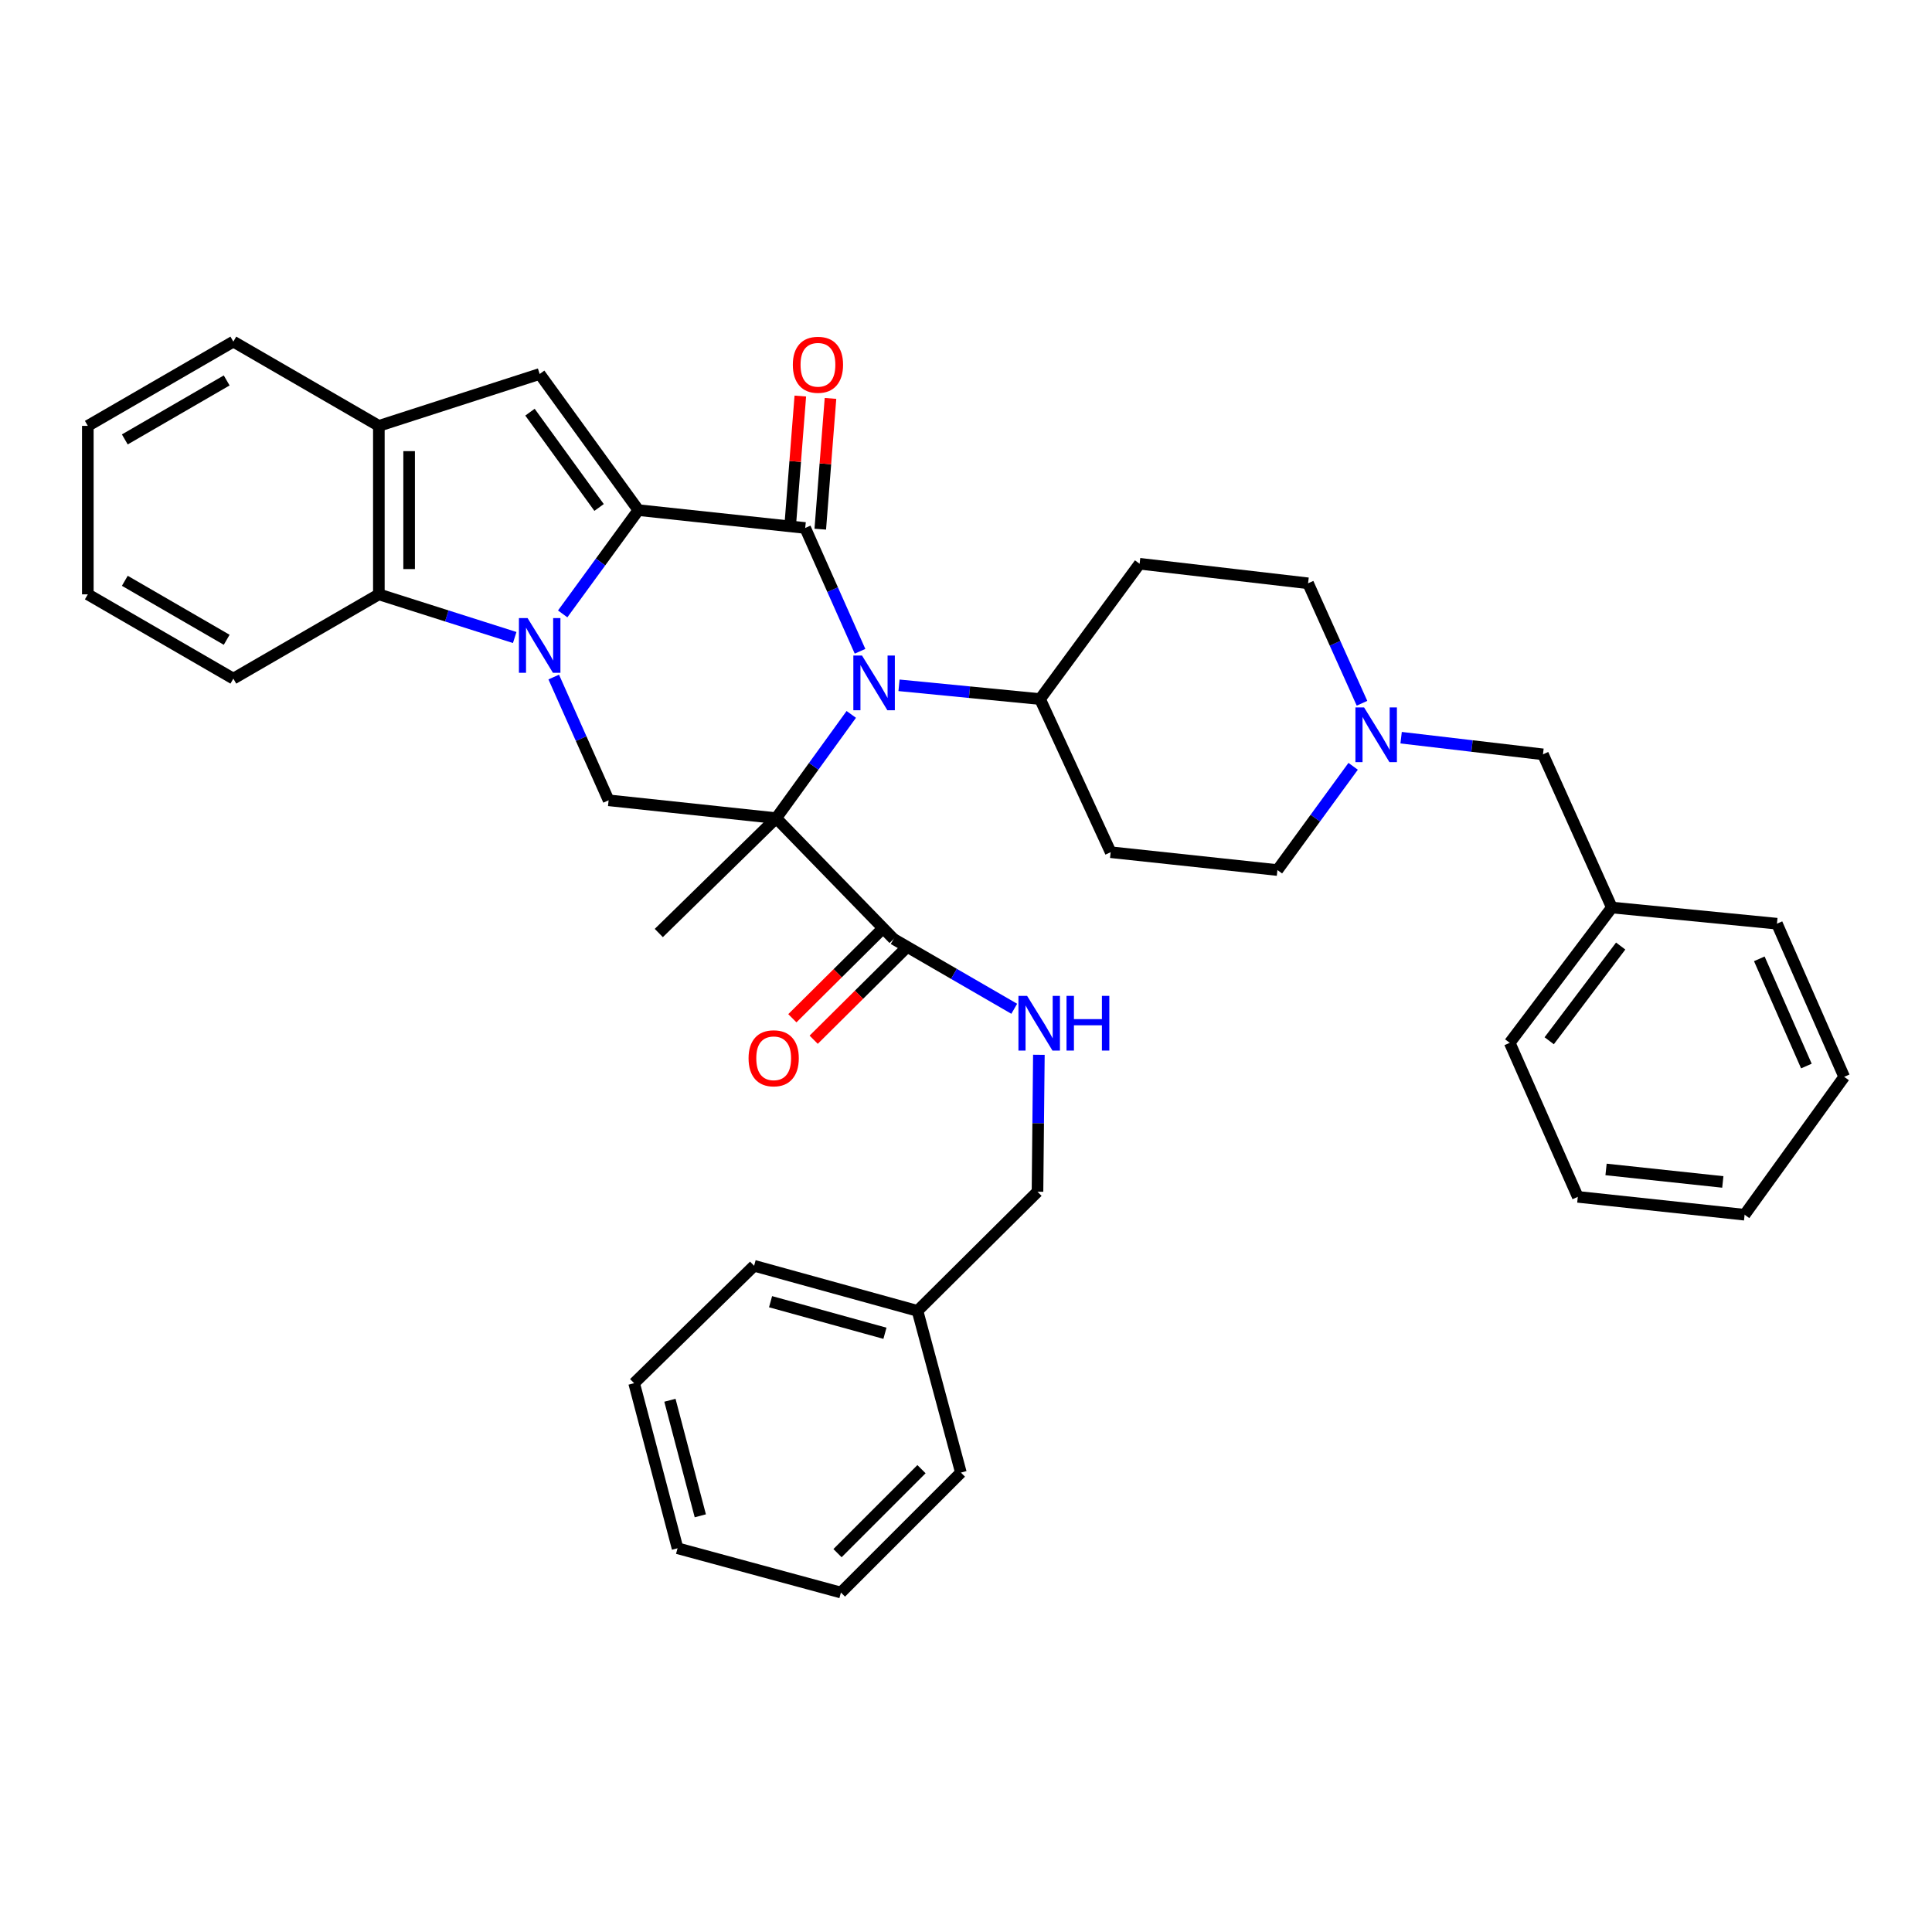 <?xml version='1.0' encoding='iso-8859-1'?>
<svg version='1.1' baseProfile='full'
              xmlns='http://www.w3.org/2000/svg'
                      xmlns:rdkit='http://www.rdkit.org/xml'
                      xmlns:xlink='http://www.w3.org/1999/xlink'
                  xml:space='preserve'
width='1000px' height='1000px' viewBox='0 0 1000 1000'>
<!-- END OF HEADER -->
<rect style='opacity:1.0;fill:#FFFFFF;stroke:none' width='1000' height='1000' x='0' y='0'> </rect>
<path class='bond-2' d='M 401.759,423.473 L 421.189,396.625' style='fill:none;fill-rule:evenodd;stroke:#000000;stroke-width:6px;stroke-linecap:butt;stroke-linejoin:miter;stroke-opacity:1' />
<path class='bond-2' d='M 421.189,396.625 L 440.618,369.777' style='fill:none;fill-rule:evenodd;stroke:#0000FF;stroke-width:6px;stroke-linecap:butt;stroke-linejoin:miter;stroke-opacity:1' />
<path class='bond-5' d='M 401.759,423.473 L 315.016,414.239' style='fill:none;fill-rule:evenodd;stroke:#000000;stroke-width:6px;stroke-linecap:butt;stroke-linejoin:miter;stroke-opacity:1' />
<path class='bond-7' d='M 401.759,423.473 L 462.559,486.022' style='fill:none;fill-rule:evenodd;stroke:#000000;stroke-width:6px;stroke-linecap:butt;stroke-linejoin:miter;stroke-opacity:1' />
<path class='bond-16' d='M 401.759,423.473 L 340.994,482.932' style='fill:none;fill-rule:evenodd;stroke:#000000;stroke-width:6px;stroke-linecap:butt;stroke-linejoin:miter;stroke-opacity:1' />
<path class='bond-0' d='M 330.429,264.041 L 310.836,290.898' style='fill:none;fill-rule:evenodd;stroke:#000000;stroke-width:6px;stroke-linecap:butt;stroke-linejoin:miter;stroke-opacity:1' />
<path class='bond-0' d='M 310.836,290.898 L 291.244,317.756' style='fill:none;fill-rule:evenodd;stroke:#0000FF;stroke-width:6px;stroke-linecap:butt;stroke-linejoin:miter;stroke-opacity:1' />
<path class='bond-4' d='M 330.429,264.041 L 279.333,193.572' style='fill:none;fill-rule:evenodd;stroke:#000000;stroke-width:6px;stroke-linecap:butt;stroke-linejoin:miter;stroke-opacity:1' />
<path class='bond-4' d='M 310.082,262.666 L 274.315,213.338' style='fill:none;fill-rule:evenodd;stroke:#000000;stroke-width:6px;stroke-linecap:butt;stroke-linejoin:miter;stroke-opacity:1' />
<path class='bond-37' d='M 330.429,264.041 L 416.764,273.283' style='fill:none;fill-rule:evenodd;stroke:#000000;stroke-width:6px;stroke-linecap:butt;stroke-linejoin:miter;stroke-opacity:1' />
<path class='bond-1' d='M 286.613,350.437 L 300.814,382.338' style='fill:none;fill-rule:evenodd;stroke:#0000FF;stroke-width:6px;stroke-linecap:butt;stroke-linejoin:miter;stroke-opacity:1' />
<path class='bond-1' d='M 300.814,382.338 L 315.016,414.239' style='fill:none;fill-rule:evenodd;stroke:#000000;stroke-width:6px;stroke-linecap:butt;stroke-linejoin:miter;stroke-opacity:1' />
<path class='bond-6' d='M 266.409,329.977 L 231.253,318.806' style='fill:none;fill-rule:evenodd;stroke:#0000FF;stroke-width:6px;stroke-linecap:butt;stroke-linejoin:miter;stroke-opacity:1' />
<path class='bond-6' d='M 231.253,318.806 L 196.096,307.635' style='fill:none;fill-rule:evenodd;stroke:#000000;stroke-width:6px;stroke-linecap:butt;stroke-linejoin:miter;stroke-opacity:1' />
<path class='bond-3' d='M 445.154,337.103 L 430.959,305.193' style='fill:none;fill-rule:evenodd;stroke:#0000FF;stroke-width:6px;stroke-linecap:butt;stroke-linejoin:miter;stroke-opacity:1' />
<path class='bond-3' d='M 430.959,305.193 L 416.764,273.283' style='fill:none;fill-rule:evenodd;stroke:#000000;stroke-width:6px;stroke-linecap:butt;stroke-linejoin:miter;stroke-opacity:1' />
<path class='bond-9' d='M 465.326,354.715 L 501.823,358.276' style='fill:none;fill-rule:evenodd;stroke:#0000FF;stroke-width:6px;stroke-linecap:butt;stroke-linejoin:miter;stroke-opacity:1' />
<path class='bond-9' d='M 501.823,358.276 L 538.32,361.837' style='fill:none;fill-rule:evenodd;stroke:#000000;stroke-width:6px;stroke-linecap:butt;stroke-linejoin:miter;stroke-opacity:1' />
<path class='bond-12' d='M 424.573,273.893 L 427.216,240.054' style='fill:none;fill-rule:evenodd;stroke:#000000;stroke-width:6px;stroke-linecap:butt;stroke-linejoin:miter;stroke-opacity:1' />
<path class='bond-12' d='M 427.216,240.054 L 429.86,206.215' style='fill:none;fill-rule:evenodd;stroke:#FF0000;stroke-width:6px;stroke-linecap:butt;stroke-linejoin:miter;stroke-opacity:1' />
<path class='bond-12' d='M 408.955,272.673 L 411.598,238.834' style='fill:none;fill-rule:evenodd;stroke:#000000;stroke-width:6px;stroke-linecap:butt;stroke-linejoin:miter;stroke-opacity:1' />
<path class='bond-12' d='M 411.598,238.834 L 414.242,204.995' style='fill:none;fill-rule:evenodd;stroke:#FF0000;stroke-width:6px;stroke-linecap:butt;stroke-linejoin:miter;stroke-opacity:1' />
<path class='bond-38' d='M 279.333,193.572 L 196.096,220.43' style='fill:none;fill-rule:evenodd;stroke:#000000;stroke-width:6px;stroke-linecap:butt;stroke-linejoin:miter;stroke-opacity:1' />
<path class='bond-8' d='M 196.096,307.635 L 196.096,220.43' style='fill:none;fill-rule:evenodd;stroke:#000000;stroke-width:6px;stroke-linecap:butt;stroke-linejoin:miter;stroke-opacity:1' />
<path class='bond-8' d='M 211.762,294.554 L 211.762,233.51' style='fill:none;fill-rule:evenodd;stroke:#000000;stroke-width:6px;stroke-linecap:butt;stroke-linejoin:miter;stroke-opacity:1' />
<path class='bond-23' d='M 196.096,307.635 L 120.78,351.255' style='fill:none;fill-rule:evenodd;stroke:#000000;stroke-width:6px;stroke-linecap:butt;stroke-linejoin:miter;stroke-opacity:1' />
<path class='bond-11' d='M 462.559,486.022 L 493.764,504.081' style='fill:none;fill-rule:evenodd;stroke:#000000;stroke-width:6px;stroke-linecap:butt;stroke-linejoin:miter;stroke-opacity:1' />
<path class='bond-11' d='M 493.764,504.081 L 524.969,522.141' style='fill:none;fill-rule:evenodd;stroke:#0000FF;stroke-width:6px;stroke-linecap:butt;stroke-linejoin:miter;stroke-opacity:1' />
<path class='bond-15' d='M 457.041,480.464 L 433.582,503.755' style='fill:none;fill-rule:evenodd;stroke:#000000;stroke-width:6px;stroke-linecap:butt;stroke-linejoin:miter;stroke-opacity:1' />
<path class='bond-15' d='M 433.582,503.755 L 410.123,527.046' style='fill:none;fill-rule:evenodd;stroke:#FF0000;stroke-width:6px;stroke-linecap:butt;stroke-linejoin:miter;stroke-opacity:1' />
<path class='bond-15' d='M 468.078,491.58 L 444.619,514.871' style='fill:none;fill-rule:evenodd;stroke:#000000;stroke-width:6px;stroke-linecap:butt;stroke-linejoin:miter;stroke-opacity:1' />
<path class='bond-15' d='M 444.619,514.871 L 421.161,538.163' style='fill:none;fill-rule:evenodd;stroke:#FF0000;stroke-width:6px;stroke-linecap:butt;stroke-linejoin:miter;stroke-opacity:1' />
<path class='bond-24' d='M 196.096,220.43 L 120.78,176.818' style='fill:none;fill-rule:evenodd;stroke:#000000;stroke-width:6px;stroke-linecap:butt;stroke-linejoin:miter;stroke-opacity:1' />
<path class='bond-13' d='M 538.32,361.837 L 574.873,441.097' style='fill:none;fill-rule:evenodd;stroke:#000000;stroke-width:6px;stroke-linecap:butt;stroke-linejoin:miter;stroke-opacity:1' />
<path class='bond-14' d='M 538.32,361.837 L 589.859,291.795' style='fill:none;fill-rule:evenodd;stroke:#000000;stroke-width:6px;stroke-linecap:butt;stroke-linejoin:miter;stroke-opacity:1' />
<path class='bond-10' d='M 704.971,364.005 L 691.013,332.961' style='fill:none;fill-rule:evenodd;stroke:#0000FF;stroke-width:6px;stroke-linecap:butt;stroke-linejoin:miter;stroke-opacity:1' />
<path class='bond-10' d='M 691.013,332.961 L 677.056,301.917' style='fill:none;fill-rule:evenodd;stroke:#000000;stroke-width:6px;stroke-linecap:butt;stroke-linejoin:miter;stroke-opacity:1' />
<path class='bond-19' d='M 725.217,381.829 L 761.927,386.137' style='fill:none;fill-rule:evenodd;stroke:#0000FF;stroke-width:6px;stroke-linecap:butt;stroke-linejoin:miter;stroke-opacity:1' />
<path class='bond-19' d='M 761.927,386.137 L 798.638,390.445' style='fill:none;fill-rule:evenodd;stroke:#000000;stroke-width:6px;stroke-linecap:butt;stroke-linejoin:miter;stroke-opacity:1' />
<path class='bond-39' d='M 700.386,396.642 L 680.788,423.49' style='fill:none;fill-rule:evenodd;stroke:#0000FF;stroke-width:6px;stroke-linecap:butt;stroke-linejoin:miter;stroke-opacity:1' />
<path class='bond-39' d='M 680.788,423.49 L 661.19,450.339' style='fill:none;fill-rule:evenodd;stroke:#000000;stroke-width:6px;stroke-linecap:butt;stroke-linejoin:miter;stroke-opacity:1' />
<path class='bond-20' d='M 537.72,545.956 L 537.363,581.397' style='fill:none;fill-rule:evenodd;stroke:#0000FF;stroke-width:6px;stroke-linecap:butt;stroke-linejoin:miter;stroke-opacity:1' />
<path class='bond-20' d='M 537.363,581.397 L 537.006,616.838' style='fill:none;fill-rule:evenodd;stroke:#000000;stroke-width:6px;stroke-linecap:butt;stroke-linejoin:miter;stroke-opacity:1' />
<path class='bond-18' d='M 574.873,441.097 L 661.19,450.339' style='fill:none;fill-rule:evenodd;stroke:#000000;stroke-width:6px;stroke-linecap:butt;stroke-linejoin:miter;stroke-opacity:1' />
<path class='bond-17' d='M 589.859,291.795 L 677.056,301.917' style='fill:none;fill-rule:evenodd;stroke:#000000;stroke-width:6px;stroke-linecap:butt;stroke-linejoin:miter;stroke-opacity:1' />
<path class='bond-21' d='M 798.638,390.445 L 834.286,469.73' style='fill:none;fill-rule:evenodd;stroke:#000000;stroke-width:6px;stroke-linecap:butt;stroke-linejoin:miter;stroke-opacity:1' />
<path class='bond-22' d='M 537.006,616.838 L 474.9,678.5' style='fill:none;fill-rule:evenodd;stroke:#000000;stroke-width:6px;stroke-linecap:butt;stroke-linejoin:miter;stroke-opacity:1' />
<path class='bond-25' d='M 834.286,469.73 L 781.432,539.764' style='fill:none;fill-rule:evenodd;stroke:#000000;stroke-width:6px;stroke-linecap:butt;stroke-linejoin:miter;stroke-opacity:1' />
<path class='bond-25' d='M 838.862,489.672 L 801.864,538.695' style='fill:none;fill-rule:evenodd;stroke:#000000;stroke-width:6px;stroke-linecap:butt;stroke-linejoin:miter;stroke-opacity:1' />
<path class='bond-26' d='M 834.286,469.73 L 919.742,478.102' style='fill:none;fill-rule:evenodd;stroke:#000000;stroke-width:6px;stroke-linecap:butt;stroke-linejoin:miter;stroke-opacity:1' />
<path class='bond-27' d='M 474.9,678.5 L 390.324,655.158' style='fill:none;fill-rule:evenodd;stroke:#000000;stroke-width:6px;stroke-linecap:butt;stroke-linejoin:miter;stroke-opacity:1' />
<path class='bond-27' d='M 458.046,690.1 L 398.842,673.76' style='fill:none;fill-rule:evenodd;stroke:#000000;stroke-width:6px;stroke-linecap:butt;stroke-linejoin:miter;stroke-opacity:1' />
<path class='bond-28' d='M 474.9,678.5 L 497.354,762.206' style='fill:none;fill-rule:evenodd;stroke:#000000;stroke-width:6px;stroke-linecap:butt;stroke-linejoin:miter;stroke-opacity:1' />
<path class='bond-29' d='M 120.78,351.255 L 45.455,307.635' style='fill:none;fill-rule:evenodd;stroke:#000000;stroke-width:6px;stroke-linecap:butt;stroke-linejoin:miter;stroke-opacity:1' />
<path class='bond-29' d='M 117.332,331.155 L 64.604,300.621' style='fill:none;fill-rule:evenodd;stroke:#000000;stroke-width:6px;stroke-linecap:butt;stroke-linejoin:miter;stroke-opacity:1' />
<path class='bond-40' d='M 120.78,176.818 L 45.455,220.43' style='fill:none;fill-rule:evenodd;stroke:#000000;stroke-width:6px;stroke-linecap:butt;stroke-linejoin:miter;stroke-opacity:1' />
<path class='bond-40' d='M 117.33,196.917 L 64.603,227.445' style='fill:none;fill-rule:evenodd;stroke:#000000;stroke-width:6px;stroke-linecap:butt;stroke-linejoin:miter;stroke-opacity:1' />
<path class='bond-34' d='M 781.432,539.764 L 816.671,619.493' style='fill:none;fill-rule:evenodd;stroke:#000000;stroke-width:6px;stroke-linecap:butt;stroke-linejoin:miter;stroke-opacity:1' />
<path class='bond-33' d='M 919.742,478.102 L 954.545,557.37' style='fill:none;fill-rule:evenodd;stroke:#000000;stroke-width:6px;stroke-linecap:butt;stroke-linejoin:miter;stroke-opacity:1' />
<path class='bond-33' d='M 910.618,496.29 L 934.981,551.778' style='fill:none;fill-rule:evenodd;stroke:#000000;stroke-width:6px;stroke-linecap:butt;stroke-linejoin:miter;stroke-opacity:1' />
<path class='bond-32' d='M 390.324,655.158 L 328.227,715.94' style='fill:none;fill-rule:evenodd;stroke:#000000;stroke-width:6px;stroke-linecap:butt;stroke-linejoin:miter;stroke-opacity:1' />
<path class='bond-31' d='M 497.354,762.206 L 435.258,824.294' style='fill:none;fill-rule:evenodd;stroke:#000000;stroke-width:6px;stroke-linecap:butt;stroke-linejoin:miter;stroke-opacity:1' />
<path class='bond-31' d='M 476.963,760.441 L 433.496,803.903' style='fill:none;fill-rule:evenodd;stroke:#000000;stroke-width:6px;stroke-linecap:butt;stroke-linejoin:miter;stroke-opacity:1' />
<path class='bond-30' d='M 45.455,307.635 L 45.455,220.43' style='fill:none;fill-rule:evenodd;stroke:#000000;stroke-width:6px;stroke-linecap:butt;stroke-linejoin:miter;stroke-opacity:1' />
<path class='bond-35' d='M 435.258,824.294 L 350.698,801.379' style='fill:none;fill-rule:evenodd;stroke:#000000;stroke-width:6px;stroke-linecap:butt;stroke-linejoin:miter;stroke-opacity:1' />
<path class='bond-41' d='M 328.227,715.94 L 350.698,801.379' style='fill:none;fill-rule:evenodd;stroke:#000000;stroke-width:6px;stroke-linecap:butt;stroke-linejoin:miter;stroke-opacity:1' />
<path class='bond-41' d='M 346.748,724.771 L 362.478,784.578' style='fill:none;fill-rule:evenodd;stroke:#000000;stroke-width:6px;stroke-linecap:butt;stroke-linejoin:miter;stroke-opacity:1' />
<path class='bond-36' d='M 954.545,557.37 L 903.006,628.735' style='fill:none;fill-rule:evenodd;stroke:#000000;stroke-width:6px;stroke-linecap:butt;stroke-linejoin:miter;stroke-opacity:1' />
<path class='bond-42' d='M 816.671,619.493 L 903.006,628.735' style='fill:none;fill-rule:evenodd;stroke:#000000;stroke-width:6px;stroke-linecap:butt;stroke-linejoin:miter;stroke-opacity:1' />
<path class='bond-42' d='M 831.289,605.303 L 891.723,611.772' style='fill:none;fill-rule:evenodd;stroke:#000000;stroke-width:6px;stroke-linecap:butt;stroke-linejoin:miter;stroke-opacity:1' />
<path  class='atom-2' d='M 273.073 319.923
L 282.353 334.923
Q 283.273 336.403, 284.753 339.083
Q 286.233 341.763, 286.313 341.923
L 286.313 319.923
L 290.073 319.923
L 290.073 348.243
L 286.193 348.243
L 276.233 331.843
Q 275.073 329.923, 273.833 327.723
Q 272.633 325.523, 272.273 324.843
L 272.273 348.243
L 268.593 348.243
L 268.593 319.923
L 273.073 319.923
' fill='#0000FF'/>
<path  class='atom-3' d='M 446.169 339.296
L 455.449 354.296
Q 456.369 355.776, 457.849 358.456
Q 459.329 361.136, 459.409 361.296
L 459.409 339.296
L 463.169 339.296
L 463.169 367.616
L 459.289 367.616
L 449.329 351.216
Q 448.169 349.296, 446.929 347.096
Q 445.729 344.896, 445.369 344.216
L 445.369 367.616
L 441.689 367.616
L 441.689 339.296
L 446.169 339.296
' fill='#0000FF'/>
<path  class='atom-11' d='M 706.043 366.154
L 715.323 381.154
Q 716.243 382.634, 717.723 385.314
Q 719.203 387.994, 719.283 388.154
L 719.283 366.154
L 723.043 366.154
L 723.043 394.474
L 719.163 394.474
L 709.203 378.074
Q 708.043 376.154, 706.803 373.954
Q 705.603 371.754, 705.243 371.074
L 705.243 394.474
L 701.563 394.474
L 701.563 366.154
L 706.043 366.154
' fill='#0000FF'/>
<path  class='atom-12' d='M 531.625 515.456
L 540.905 530.456
Q 541.825 531.936, 543.305 534.616
Q 544.785 537.296, 544.865 537.456
L 544.865 515.456
L 548.625 515.456
L 548.625 543.776
L 544.745 543.776
L 534.785 527.376
Q 533.625 525.456, 532.385 523.256
Q 531.185 521.056, 530.825 520.376
L 530.825 543.776
L 527.145 543.776
L 527.145 515.456
L 531.625 515.456
' fill='#0000FF'/>
<path  class='atom-12' d='M 552.025 515.456
L 555.865 515.456
L 555.865 527.496
L 570.345 527.496
L 570.345 515.456
L 574.185 515.456
L 574.185 543.776
L 570.345 543.776
L 570.345 530.696
L 555.865 530.696
L 555.865 543.776
L 552.025 543.776
L 552.025 515.456
' fill='#0000FF'/>
<path  class='atom-13' d='M 410.369 188.804
Q 410.369 182.004, 413.729 178.204
Q 417.089 174.404, 423.369 174.404
Q 429.649 174.404, 433.009 178.204
Q 436.369 182.004, 436.369 188.804
Q 436.369 195.684, 432.969 199.604
Q 429.569 203.484, 423.369 203.484
Q 417.129 203.484, 413.729 199.604
Q 410.369 195.724, 410.369 188.804
M 423.369 200.284
Q 427.689 200.284, 430.009 197.404
Q 432.369 194.484, 432.369 188.804
Q 432.369 183.244, 430.009 180.444
Q 427.689 177.604, 423.369 177.604
Q 419.049 177.604, 416.689 180.404
Q 414.369 183.204, 414.369 188.804
Q 414.369 194.524, 416.689 197.404
Q 419.049 200.284, 423.369 200.284
' fill='#FF0000'/>
<path  class='atom-16' d='M 387.454 547.763
Q 387.454 540.963, 390.814 537.163
Q 394.174 533.363, 400.454 533.363
Q 406.734 533.363, 410.094 537.163
Q 413.454 540.963, 413.454 547.763
Q 413.454 554.643, 410.054 558.563
Q 406.654 562.443, 400.454 562.443
Q 394.214 562.443, 390.814 558.563
Q 387.454 554.683, 387.454 547.763
M 400.454 559.243
Q 404.774 559.243, 407.094 556.363
Q 409.454 553.443, 409.454 547.763
Q 409.454 542.203, 407.094 539.403
Q 404.774 536.563, 400.454 536.563
Q 396.134 536.563, 393.774 539.363
Q 391.454 542.163, 391.454 547.763
Q 391.454 553.483, 393.774 556.363
Q 396.134 559.243, 400.454 559.243
' fill='#FF0000'/>
</svg>
